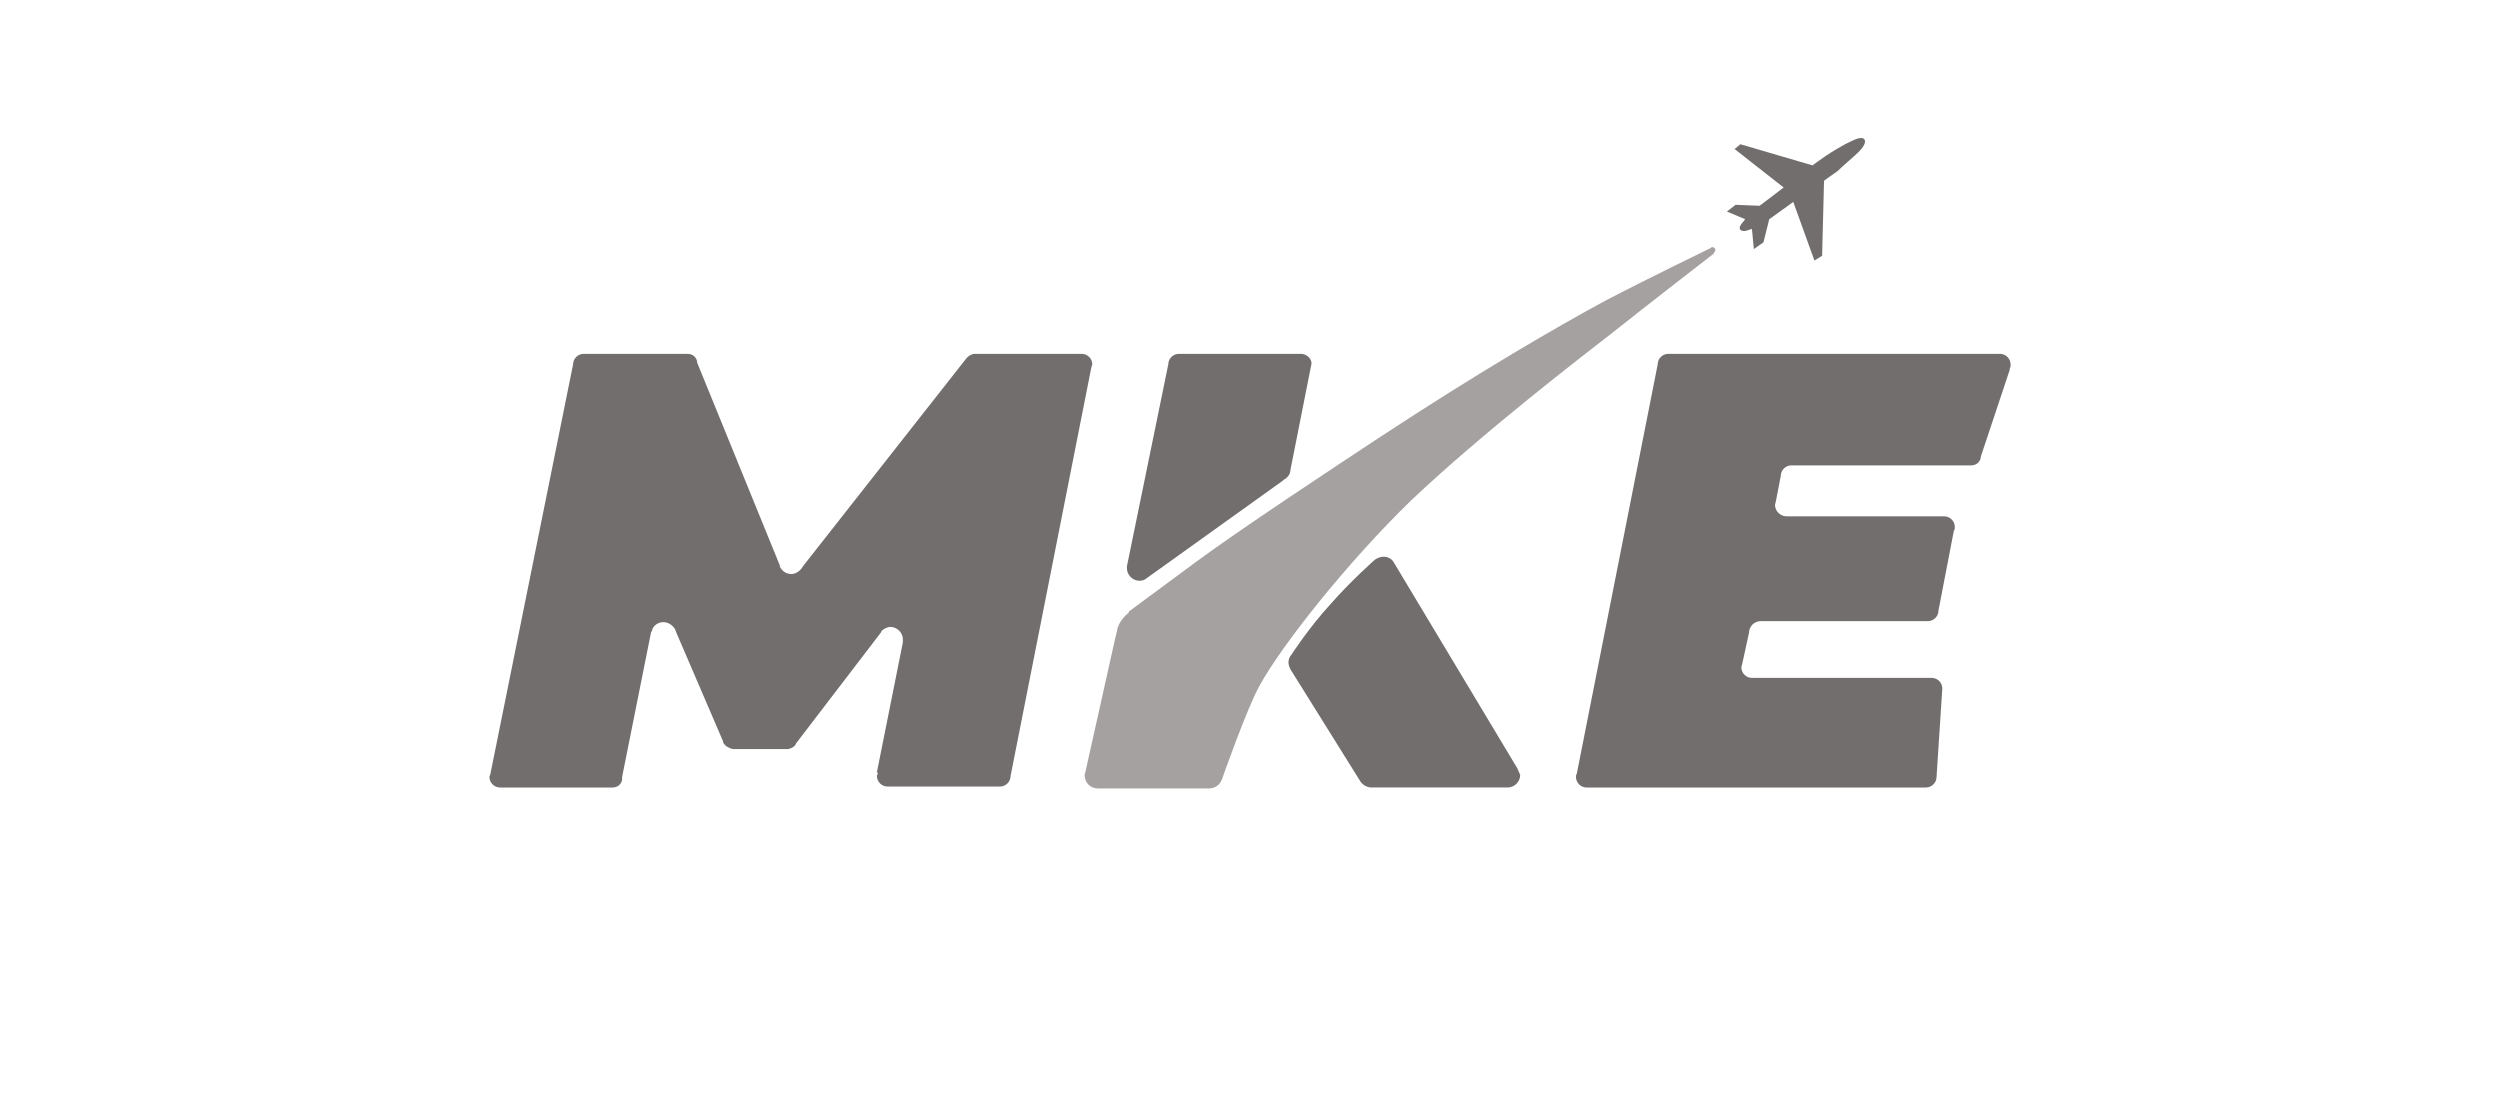 <?xml version="1.0" encoding="utf-8"?>
<!-- Generator: Adobe Illustrator 26.0.3, SVG Export Plug-In . SVG Version: 6.00 Build 0)  -->
<svg version="1.1" id="Layer_1" xmlns="http://www.w3.org/2000/svg" xmlns:xlink="http://www.w3.org/1999/xlink" x="0px" y="0px"
	 viewBox="0 0 260 114.9" style="enable-background:new 0 0 260 114.9;" xml:space="preserve">
<style type="text/css">
	.st0{fill:#716E6D;}
	.st1{fill:#A5A1A0;}
	.st2{fill:none;}
</style>
<g id="Layer_1_00000125577739021166827310000016852132882336200106_">
</g>
<g id="Content">
	<g>
		<path class="st0" d="M113.6,37.9L113.6,37.9L113.6,37.9c0-0.6-0.5-1.1-1.1-1.1l0,0h-11.1l0,0l0,0c-0.4,0-0.8,0.3-1,0.6l0,0l0,0
			L83.5,58.9l0,0c-0.2,0.4-0.7,0.8-1.2,0.8s-1-0.3-1.2-0.8l0,0v-0.1l-8.6-21.1v-0.1l0,0c-0.1-0.5-0.5-0.8-1-0.8l0,0H60.7l0,0
			c-0.6,0-1.1,0.5-1.1,1.1l0,0L51,80.5l0,0l0,0c0,0.1-0.1,0.2-0.1,0.3c0,0.6,0.5,1.1,1.1,1.1l0,0h11.7l0,0c0.5,0,0.9-0.3,1-0.8l0,0
			v-0.2l0,0v-0.1l0,0l0,0l3-15l0,0l0.1-0.2c0.1-0.5,0.6-0.9,1.2-0.9s1.2,0.5,1.3,1l0,0l4.9,11.4v0.1l0,0c0.2,0.4,0.6,0.6,1,0.7l0,0
			l0,0h0.1c0,0,0,0,0.1,0s0,0,0.1,0h5.2c0,0,0,0,0.1,0c0,0,0,0,0.1,0H82l0,0l0,0c0.4-0.1,0.7-0.3,0.8-0.6l0,0l8.8-11.5l0.1-0.2
			c0.2-0.2,0.6-0.4,0.9-0.4c0.7,0,1.3,0.6,1.3,1.3c0,0.1,0,0.1,0,0.2v0.1l0,0l-2.7,13.5l0.1,0.1l0,0c0,0.1-0.1,0.2-0.1,0.3
			c0,0.6,0.5,1.1,1.1,1.1l0,0H104l0,0l0,0l0,0l0,0c0.6,0,1.1-0.5,1.1-1.1l0,0l8.4-42.5l0,0L113.6,37.9L113.6,37.9L113.6,37.9z"/>
		<path class="st0" d="M135.3,36.8h-12.7c-0.6,0-1.1,0.5-1.1,1.1l-4.3,21l0,0c0,0.1,0,0.2,0,0.2c0,0.7,0.6,1.3,1.3,1.3
			c0.3,0,0.6-0.1,0.8-0.3l0,0L133.4,50l0.1-0.1c0.4-0.2,0.7-0.6,0.7-1l2.2-11.1C136.4,37.3,135.9,36.8,135.3,36.8z"/>
		<path class="st1" d="M178.4,26c0-0.2-0.2-0.3-0.3-0.3s-0.1,0-0.2,0.1l0,0c0,0-6.8,3.3-11,5.5c-4.8,2.6-12.8,7.2-23.6,14.3
			c-4.1,2.7-14.7,9.7-19,12.9c-2.7,2-6.9,5.1-6.9,5.1v0.1c-0.5,0.4-1,1-1.2,1.7l0,0v0.1c-0.1,0.3-0.1,0.5-0.2,0.8l-3.1,13.9l0,0
			c0,0.1-0.1,0.3-0.1,0.4c0,0.8,0.6,1.4,1.4,1.4h11.5c0.7,0,1.2-0.4,1.4-1l0,0c0,0,2.6-7.4,3.9-9.7c2.3-4.2,9.1-12.8,15.8-19.3
			c7.4-7,17.8-15,20.9-17.4c3-2.4,10.5-8.2,10.5-8.2l0,0C178.3,26.2,178.4,26.1,178.4,26z"/>
		<path class="st0" d="M157.8,79.9L157.8,79.9l-12.9-21.5l0,0c-0.2-0.3-0.6-0.5-1-0.5c-0.3,0-0.6,0.1-0.9,0.3l0,0
			c0,0-2.4,2.1-4.6,4.6c-2.3,2.5-4.1,5.3-4.1,5.3l0,0c-0.2,0.2-0.3,0.5-0.3,0.8c0,0.2,0.1,0.5,0.2,0.7l0,0l7.3,11.7l0,0l0,0l0,0
			c0.3,0.4,0.7,0.6,1.2,0.6h14.1c0.7,0,1.3-0.6,1.3-1.3C158,80.4,157.9,80.1,157.8,79.9z"/>
		<path class="st0" d="M209.1,38.1L209.1,38.1c0-0.1,0-0.2,0-0.2c0-0.6-0.5-1.1-1.1-1.1l0,0l0,0h-34.5l0,0l0,0
			c-0.6,0-1.1,0.5-1.1,1.1l0,0L164,80.4c0,0.1-0.1,0.2-0.1,0.3v0.1l0,0l0,0c0,0.6,0.5,1.1,1.1,1.1l0,0l0,0h35.3l0,0l0,0l0,0l0,0
			c0.6,0,1.1-0.5,1.1-1.1l0,0l0.6-9.2l0,0c0-0.6-0.5-1.1-1.1-1.1l0,0h-18.7c-0.6,0-1.1-0.5-1.1-1.1l0.1-0.4l0,0l0.7-3.2
			c0-0.6,0.5-1.2,1.2-1.2h17.4l0,0c0.6,0,1.1-0.5,1.1-1.1l0,0l1.6-8.3c0.1-0.1,0.1-0.3,0.1-0.4c0-0.6-0.5-1.1-1.1-1.1l0,0h-16.4
			c-0.6,0-1.2-0.5-1.2-1.2l0.1-0.4l0,0l0.5-2.6c0-0.6,0.5-1.1,1.1-1.1c0.2,0,18.7,0,18.7,0l0,0c0.5,0,0.9-0.3,1-0.8l0,0v-0.1l3-9
			l0,0l0,0l0,0v-0.1L209.1,38.1z"/>
		<path class="st0" d="M193.9,14.5c0.2,0.3-0.1,0.8-0.6,1.3c-0.5,0.5-1.7,1.5-2.2,2c-0.6,0.4-1.4,1-1.4,1l-0.2,7.8l-0.8,0.5
			l-2.2-6.1l-2.5,1.8l-0.6,2.4l-1,0.7l-0.2-2.1l-0.6,0.2c0,0-0.4,0.1-0.6-0.1c-0.2-0.2,0.1-0.6,0.1-0.6l0.4-0.5l-1.9-0.8l0.9-0.7
			l2.5,0.1l2.5-1.9l-5.1-4L181,15l7.5,2.2c0,0,0.8-0.6,1.4-1c0.6-0.4,1.9-1.2,2.6-1.5C193.1,14.4,193.7,14.2,193.9,14.5z"/>
	</g>
	<rect class="st2" width="260" height="114.9"/>
</g>
</svg>
